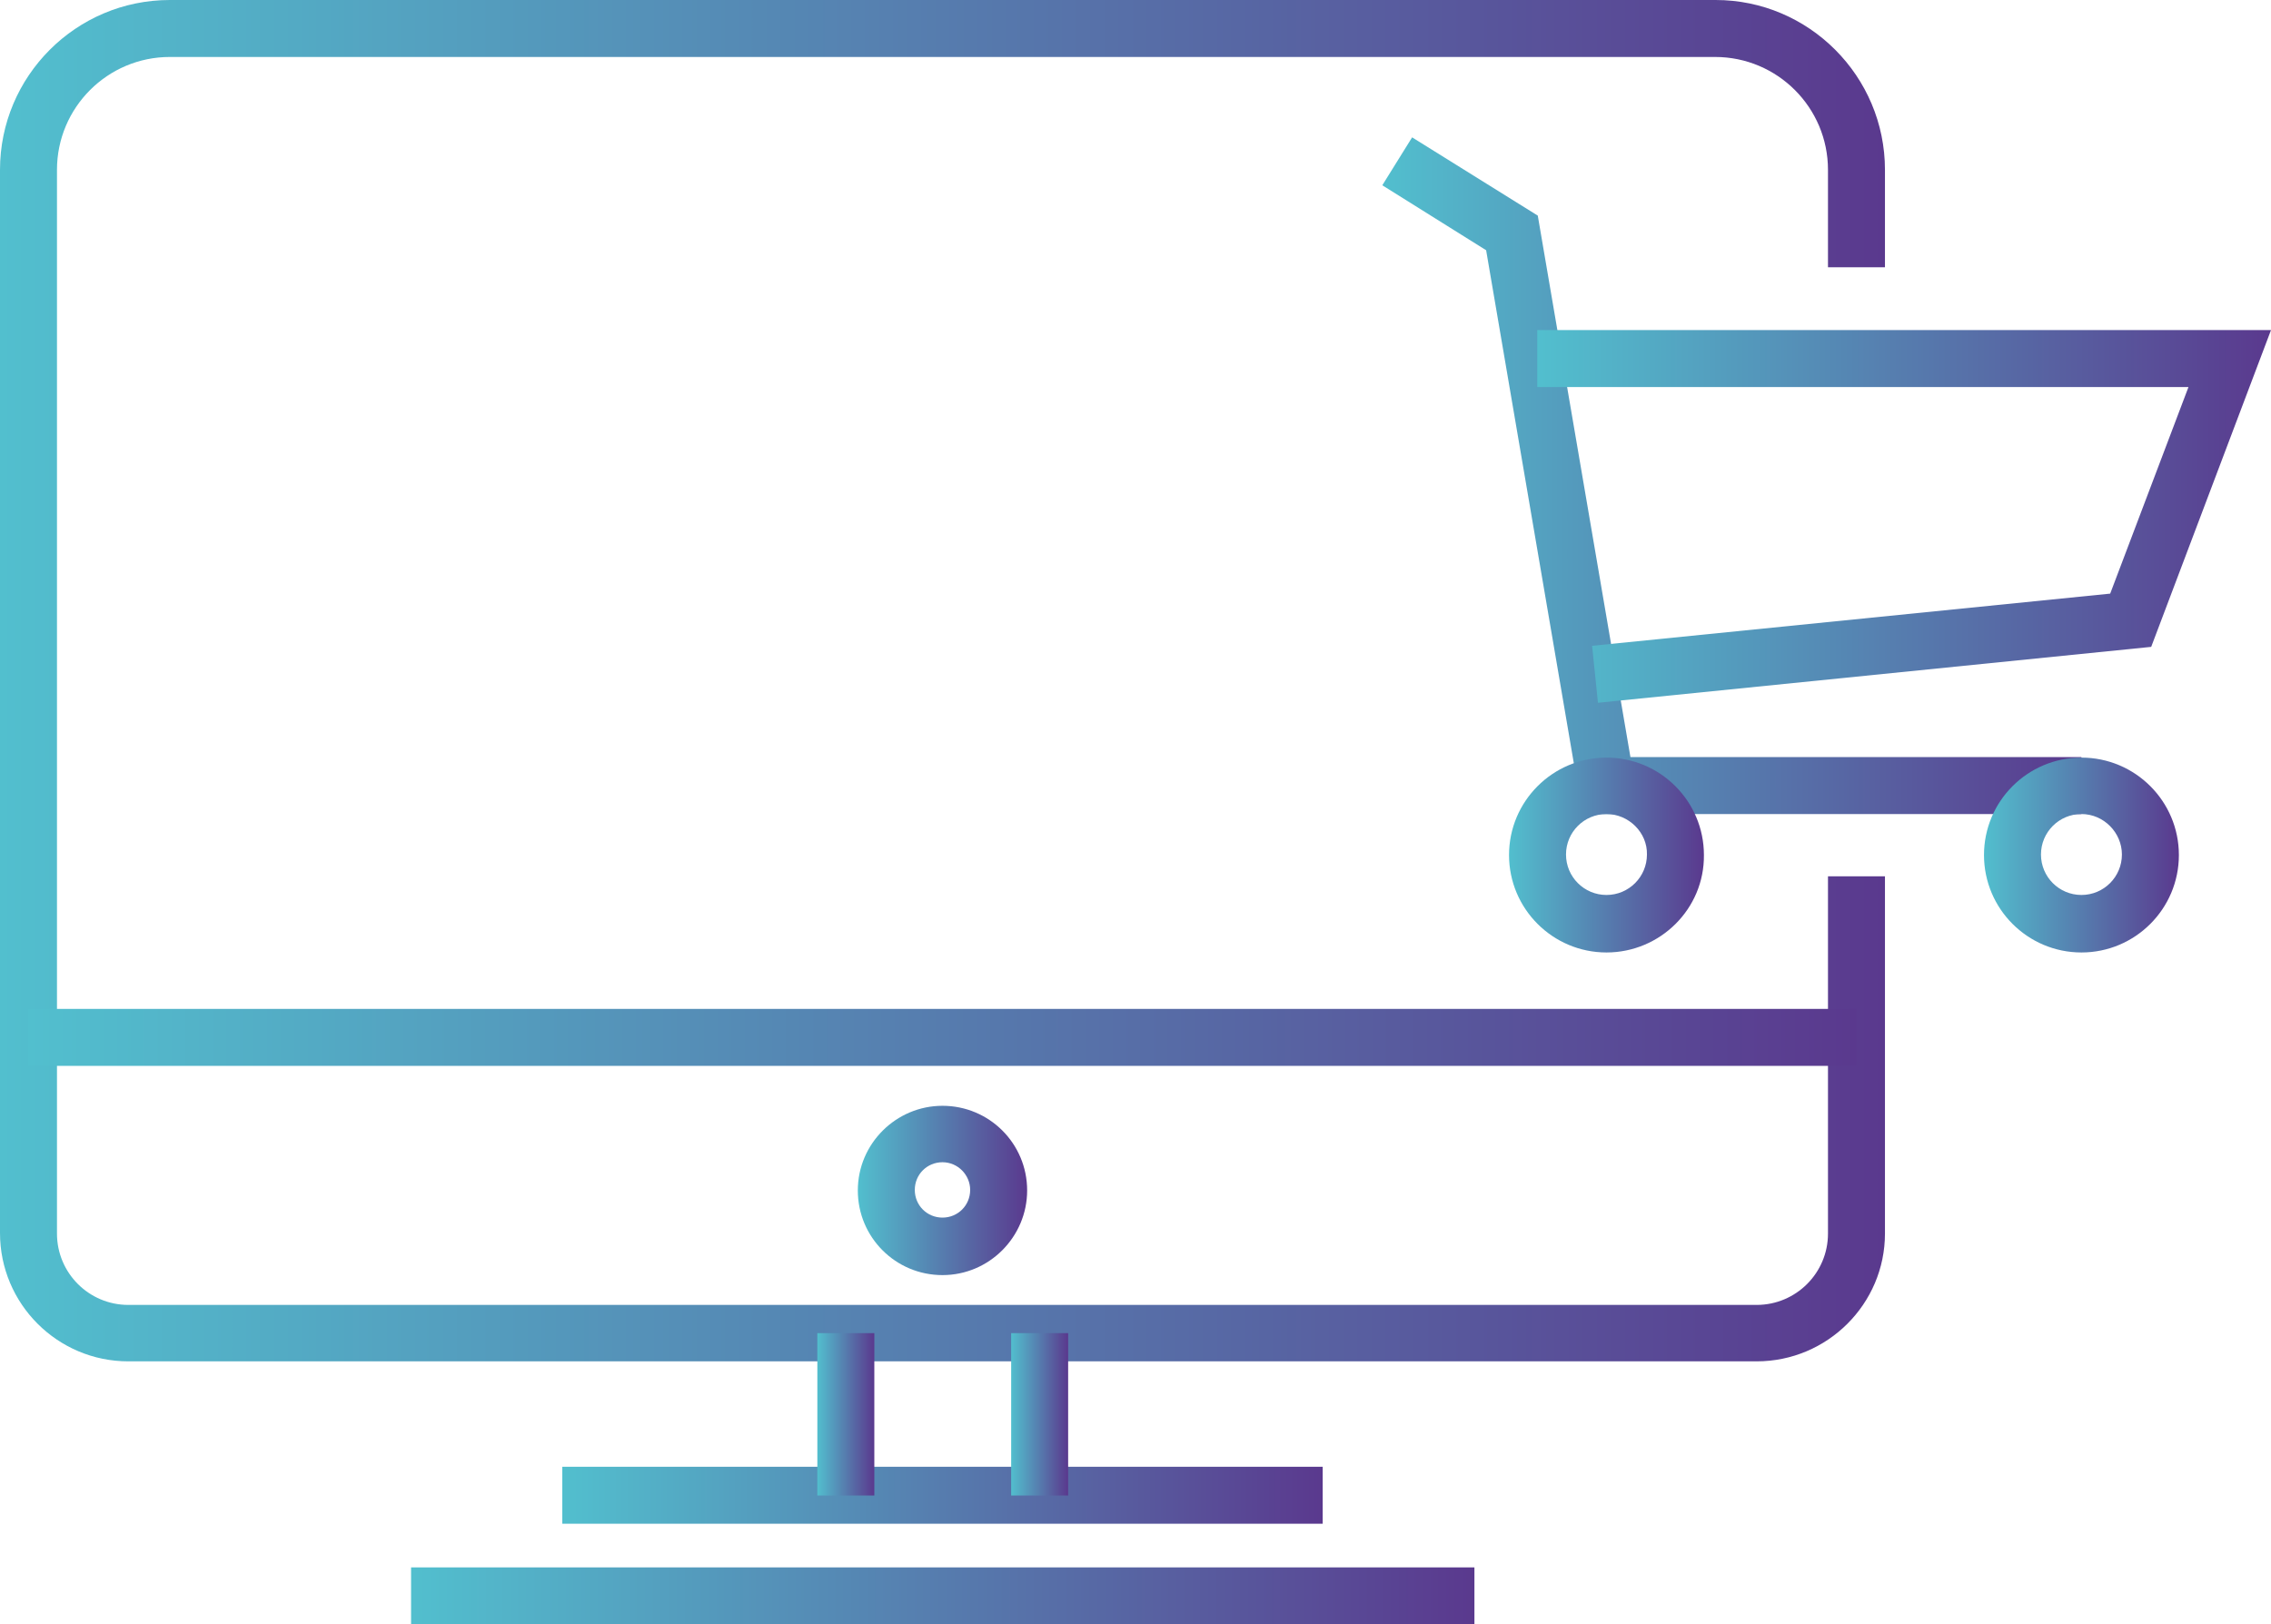 <?xml version="1.0" encoding="utf-8"?>
<!-- Generator: Adobe Illustrator 22.0.0, SVG Export Plug-In . SVG Version: 6.00 Build 0)  -->
<svg version="1.1" id="Calque_1" xmlns="http://www.w3.org/2000/svg" xmlns:xlink="http://www.w3.org/1999/xlink" x="0px" y="0px"
	 viewBox="0 0 426.5 305.1" style="enable-background:new 0 0 426.5 305.1;" xml:space="preserve">
<style type="text/css">
	.st0{fill:url(#SVGID_1_);}
	.st1{fill:url(#SVGID_2_);}
	.st2{fill:url(#SVGID_3_);}
	.st3{fill:url(#SVGID_4_);}
	.st4{fill:url(#SVGID_5_);}
	.st5{fill:url(#SVGID_6_);}
	.st6{fill:url(#SVGID_7_);}
	.st7{fill:url(#SVGID_8_);}
	.st8{fill:url(#SVGID_9_);}
	.st9{fill:url(#SVGID_10_);}
	.st10{fill:url(#SVGID_11_);}
</style>
<g>
	<g>
		<g>
			<linearGradient id="SVGID_1_" gradientUnits="userSpaceOnUse" x1="259.588" y1="89.341" x2="390.875" y2="89.341">
				<stop  offset="0" style="stop-color:#52BFCE"/>
				<stop  offset="1" style="stop-color:#5A398E"/>
			</linearGradient>
			<polygon class="st0" points="390.9,152.9 297.2,152.9 279.1,47 259.6,34.8 265.2,25.8 288.8,40.5 306.2,142.2 390.9,142.2 			"/>
		</g>
		<g>
			<linearGradient id="SVGID_2_" gradientUnits="userSpaceOnUse" x1="283.371" y1="160.579" x2="320.054" y2="160.579">
				<stop  offset="0" style="stop-color:#52BFCE"/>
				<stop  offset="1" style="stop-color:#5A398E"/>
			</linearGradient>
			<path class="st1" d="M301.7,178.9c-10.1,0-18.3-8.2-18.3-18.3c0-10.1,8.2-18.3,18.3-18.3c10.1,0,18.3,8.2,18.3,18.3
				C320.1,170.7,311.8,178.9,301.7,178.9z M301.7,152.9c-4.2,0-7.6,3.4-7.6,7.6c0,4.2,3.4,7.6,7.6,7.6c4.2,0,7.6-3.4,7.6-7.6
				C309.4,156.4,305.9,152.9,301.7,152.9z"/>
		</g>
		<g>
			<linearGradient id="SVGID_3_" gradientUnits="userSpaceOnUse" x1="372.533" y1="160.579" x2="409.216" y2="160.579">
				<stop  offset="0" style="stop-color:#52BFCE"/>
				<stop  offset="1" style="stop-color:#5A398E"/>
			</linearGradient>
			<path class="st2" d="M390.9,178.9c-10.1,0-18.3-8.2-18.3-18.3c0-10.1,8.2-18.3,18.3-18.3s18.3,8.2,18.3,18.3
				C409.2,170.7,401,178.9,390.9,178.9z M390.9,152.9c-4.2,0-7.6,3.4-7.6,7.6c0,4.2,3.4,7.6,7.6,7.6s7.6-3.4,7.6-7.6
				C398.5,156.4,395.1,152.9,390.9,152.9z"/>
		</g>
		<g>
			<linearGradient id="SVGID_4_" gradientUnits="userSpaceOnUse" x1="288.719" y1="96.968" x2="426.514" y2="96.968">
				<stop  offset="0" style="stop-color:#52BFCE"/>
				<stop  offset="1" style="stop-color:#5A398E"/>
			</linearGradient>
			<polygon class="st3" points="300.1,132 299,121.3 396.3,111.5 411,72.7 288.7,72.7 288.7,62 426.5,62 404,121.5 			"/>
		</g>
	</g>
	<g>
		<g>
			<g>
				<g>
					<linearGradient id="SVGID_5_" gradientUnits="userSpaceOnUse" x1="0" y1="127.871" x2="354.003" y2="127.871">
						<stop  offset="0" style="stop-color:#52BFCE"/>
						<stop  offset="1" style="stop-color:#5A398E"/>
					</linearGradient>
					<path class="st4" d="M329.9,255.7H24.1C10.8,255.7,0,244.9,0,231.6V31.9C0,14.3,14.3,0,31.9,0h290.3C339.7,0,354,14.3,354,31.9
						v18.3h-10.7V31.9c0-11.7-9.5-21.2-21.2-21.2H31.9c-11.7,0-21.2,9.5-21.2,21.2v199.8c0,7.4,6,13.4,13.4,13.4h305.8
						c7.4,0,13.4-6,13.4-13.4v-67.1H354v67.1C354,244.9,343.2,255.7,329.9,255.7z"/>
				</g>
				<g>
					<linearGradient id="SVGID_6_" gradientUnits="userSpaceOnUse" x1="77.169" y1="299.723" x2="276.834" y2="299.723">
						<stop  offset="0" style="stop-color:#52BFCE"/>
						<stop  offset="1" style="stop-color:#5A398E"/>
					</linearGradient>
					<rect x="77.2" y="294.4" class="st5" width="199.7" height="10.7"/>
				</g>
				<g>
					<linearGradient id="SVGID_7_" gradientUnits="userSpaceOnUse" x1="105.582" y1="280.881" x2="248.421" y2="280.881">
						<stop  offset="0" style="stop-color:#52BFCE"/>
						<stop  offset="1" style="stop-color:#5A398E"/>
					</linearGradient>
					<rect x="105.6" y="275.5" class="st6" width="142.8" height="10.7"/>
				</g>
				<g>
					<g>
						<linearGradient id="SVGID_8_" gradientUnits="userSpaceOnUse" x1="189.854" y1="265.637" x2="200.55" y2="265.637">
							<stop  offset="0" style="stop-color:#52BFCE"/>
							<stop  offset="1" style="stop-color:#5A398E"/>
						</linearGradient>
						<rect x="189.9" y="250.4" class="st7" width="10.7" height="30.5"/>
					</g>
					<g>
						<linearGradient id="SVGID_9_" gradientUnits="userSpaceOnUse" x1="153.453" y1="265.637" x2="164.149" y2="265.637">
							<stop  offset="0" style="stop-color:#52BFCE"/>
							<stop  offset="1" style="stop-color:#5A398E"/>
						</linearGradient>
						<rect x="153.5" y="250.4" class="st8" width="10.7" height="30.5"/>
					</g>
				</g>
				<g>
					<linearGradient id="SVGID_10_" gradientUnits="userSpaceOnUse" x1="5.348" y1="194.855" x2="348.655" y2="194.855">
						<stop  offset="0" style="stop-color:#52BFCE"/>
						<stop  offset="1" style="stop-color:#5A398E"/>
					</linearGradient>
					<rect x="5.3" y="189.5" class="st9" width="343.3" height="10.7"/>
				</g>
				<g>
					<linearGradient id="SVGID_11_" gradientUnits="userSpaceOnUse" x1="161.069" y1="223.563" x2="192.934" y2="223.563">
						<stop  offset="0" style="stop-color:#52BFCE"/>
						<stop  offset="1" style="stop-color:#5A398E"/>
					</linearGradient>
					<path class="st10" d="M177,239.5c-8.8,0-15.9-7.1-15.9-15.9c0-8.8,7.2-15.9,15.9-15.9c8.8,0,15.9,7.1,15.9,15.9
						C192.9,232.3,185.8,239.5,177,239.5z M177,218.3c-2.9,0-5.2,2.3-5.2,5.2c0,2.9,2.3,5.2,5.2,5.2c2.9,0,5.2-2.3,5.2-5.2
						C182.2,220.7,179.9,218.3,177,218.3z"/>
				</g>
			</g>
		</g>
	</g>
</g>
</svg>
